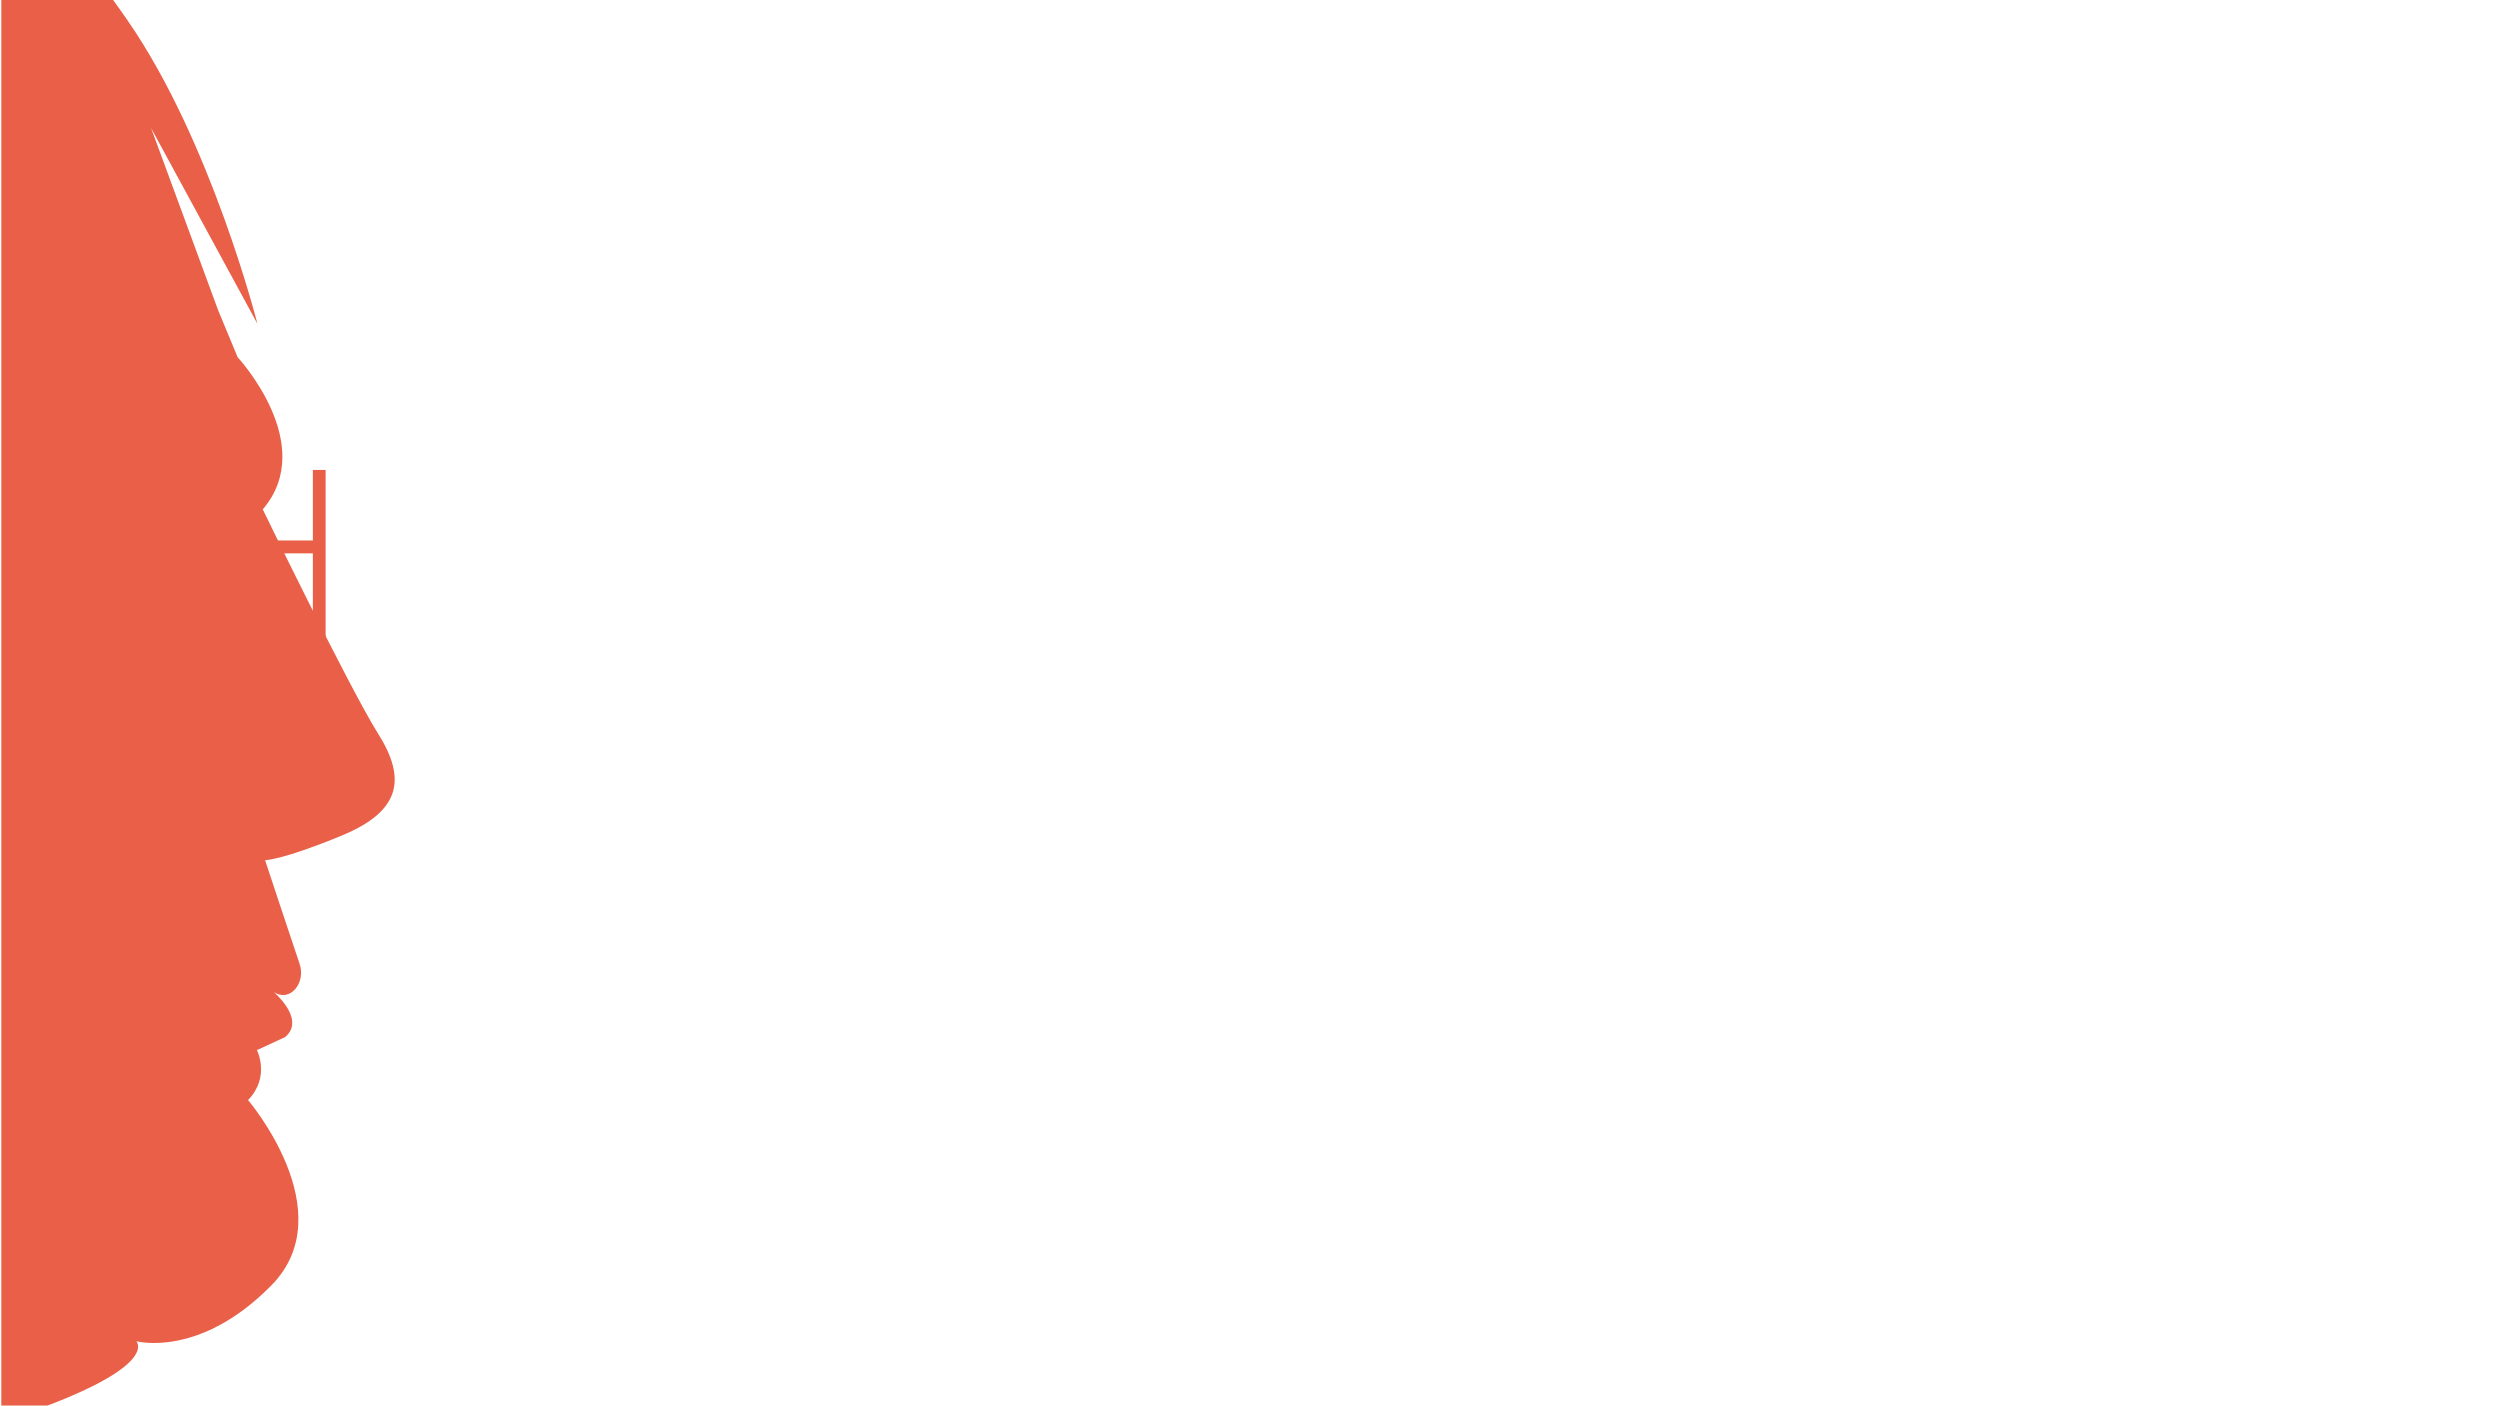 <svg version="1.2" xmlns="http://www.w3.org/2000/svg" viewBox="0 0 1921 1080" width="1921" height="1080">
	<title>face-right-svg</title>
	<defs>
		<clipPath clipPathUnits="userSpaceOnUse" id="cp1">
			<path d="m1 0h1920v1080h-1920z"/>
		</clipPath>
	</defs>
	<style>
		.s0 { fill: #e95f47 } 
	</style>
	<g id="Clip-Path: Group_11" clip-path="url(#cp1)">
		<g id="Group_11">
			<g id="Group_207">
				<path id="Path_225" class="s0" d="m-2.1 1080v-317.7c0 0-0.5-553.5 0-706.9 0.4-153.4 35.7-132.8 100-39.9 64.4 92.9 99.9 233.3 99.9 233.3l-81.7-150.4 51.6 140.2 14.9 35.9c0 0 62.2 66.9 19.3 116.9 0 0 66.6 137.3 88.6 172.3 22.1 35 17.2 59.7-27.8 78.3-45.1 18.7-59 19-59 19 0 0 21 63.5 26.5 79.6 5 14.5-7.2 29.9-19.7 21.7 7.5 7 22 23.2 8.6 34.6l-21.7 10c0 0 10.6 20.4-6.8 38.4 0 0 73.4 85.9 18 142.3-55.3 56.3-103.8 43-103.8 43-0.1 0 19.3 19.4-86.7 56.1l-20.2-6.7v-137.8c0 0 0.6-3.9 0-179.9"/>
			</g>
			<path id="Rectangle_15" class="s0" d="m240.4 361.1h9.8v146.7h-9.8z"/>
			<path id="Rectangle_16" class="s0" d="m85.5 415.3h159.8v9.9h-159.8z"/>
		</g>
	</g>
</svg>